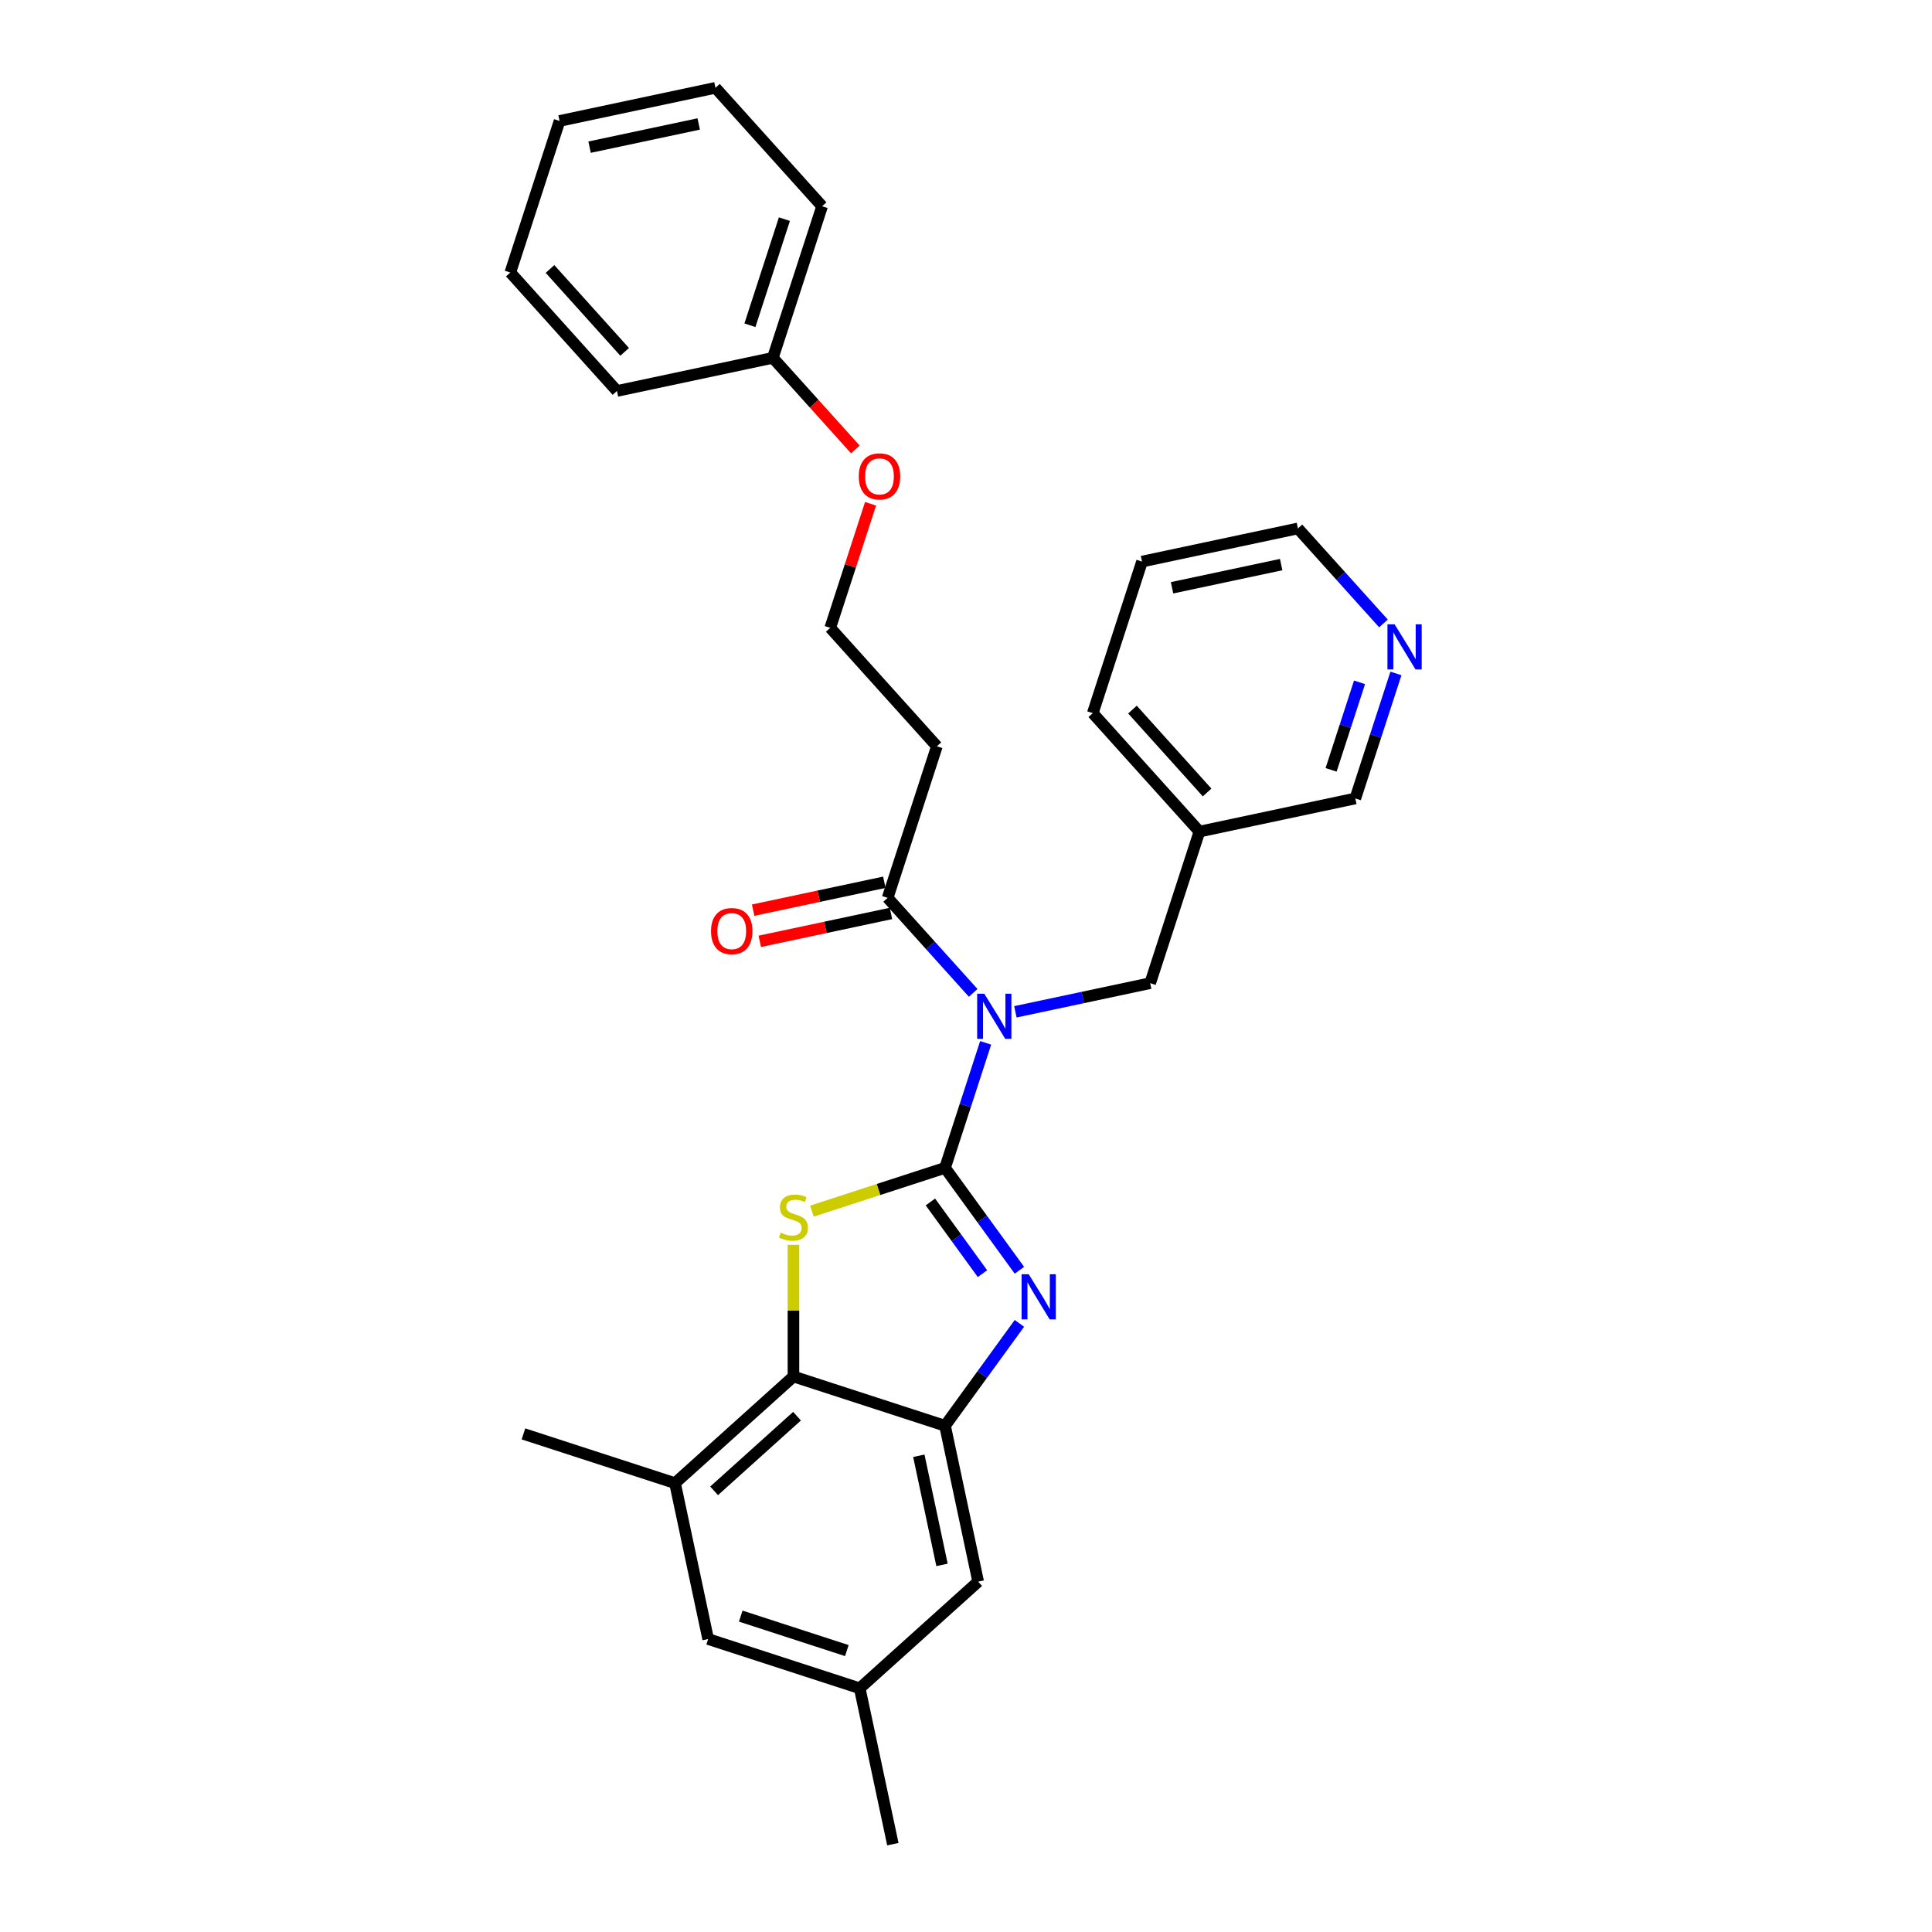 <?xml version='1.0' encoding='iso-8859-1'?>
<svg version='1.1' baseProfile='full'
              xmlns='http://www.w3.org/2000/svg'
                      xmlns:rdkit='http://www.rdkit.org/xml'
                      xmlns:xlink='http://www.w3.org/1999/xlink'
                  xml:space='preserve'
width='1000px' height='1000px' viewBox='0 0 1000 1000'>
<!-- END OF HEADER -->
<rect style='opacity:1.0;fill:#FFFFFF;stroke:none' width='1000' height='1000' x='0' y='0'> </rect>
<path class='bond-0' d='M 489.147,604.491 L 508.398,630.989' style='fill:none;fill-rule:evenodd;stroke:#000000;stroke-width:6px;stroke-linecap:butt;stroke-linejoin:miter;stroke-opacity:1' />
<path class='bond-0' d='M 508.398,630.989 L 527.65,657.486' style='fill:none;fill-rule:evenodd;stroke:#0000FF;stroke-width:6px;stroke-linecap:butt;stroke-linejoin:miter;stroke-opacity:1' />
<path class='bond-0' d='M 481.575,622.138 L 495.051,640.686' style='fill:none;fill-rule:evenodd;stroke:#000000;stroke-width:6px;stroke-linecap:butt;stroke-linejoin:miter;stroke-opacity:1' />
<path class='bond-0' d='M 495.051,640.686 L 508.527,659.234' style='fill:none;fill-rule:evenodd;stroke:#0000FF;stroke-width:6px;stroke-linecap:butt;stroke-linejoin:miter;stroke-opacity:1' />
<path class='bond-1' d='M 489.147,604.491 L 499.66,572.135' style='fill:none;fill-rule:evenodd;stroke:#000000;stroke-width:6px;stroke-linecap:butt;stroke-linejoin:miter;stroke-opacity:1' />
<path class='bond-1' d='M 499.66,572.135 L 510.173,539.779' style='fill:none;fill-rule:evenodd;stroke:#0000FF;stroke-width:6px;stroke-linecap:butt;stroke-linejoin:miter;stroke-opacity:1' />
<path class='bond-2' d='M 489.147,604.491 L 454.696,615.685' style='fill:none;fill-rule:evenodd;stroke:#000000;stroke-width:6px;stroke-linecap:butt;stroke-linejoin:miter;stroke-opacity:1' />
<path class='bond-2' d='M 454.696,615.685 L 420.244,626.879' style='fill:none;fill-rule:evenodd;stroke:#CCCC00;stroke-width:6px;stroke-linecap:butt;stroke-linejoin:miter;stroke-opacity:1' />
<path class='bond-3' d='M 527.65,684.972 L 508.398,711.47' style='fill:none;fill-rule:evenodd;stroke:#0000FF;stroke-width:6px;stroke-linecap:butt;stroke-linejoin:miter;stroke-opacity:1' />
<path class='bond-3' d='M 508.398,711.47 L 489.147,737.967' style='fill:none;fill-rule:evenodd;stroke:#000000;stroke-width:6px;stroke-linecap:butt;stroke-linejoin:miter;stroke-opacity:1' />
<path class='bond-5' d='M 503.717,513.906 L 481.578,489.319' style='fill:none;fill-rule:evenodd;stroke:#0000FF;stroke-width:6px;stroke-linecap:butt;stroke-linejoin:miter;stroke-opacity:1' />
<path class='bond-5' d='M 481.578,489.319 L 459.44,464.732' style='fill:none;fill-rule:evenodd;stroke:#000000;stroke-width:6px;stroke-linecap:butt;stroke-linejoin:miter;stroke-opacity:1' />
<path class='bond-7' d='M 525.561,523.714 L 560.445,516.3' style='fill:none;fill-rule:evenodd;stroke:#0000FF;stroke-width:6px;stroke-linecap:butt;stroke-linejoin:miter;stroke-opacity:1' />
<path class='bond-7' d='M 560.445,516.3 L 595.329,508.885' style='fill:none;fill-rule:evenodd;stroke:#000000;stroke-width:6px;stroke-linecap:butt;stroke-linejoin:miter;stroke-opacity:1' />
<path class='bond-4' d='M 410.692,644.32 L 410.692,678.398' style='fill:none;fill-rule:evenodd;stroke:#CCCC00;stroke-width:6px;stroke-linecap:butt;stroke-linejoin:miter;stroke-opacity:1' />
<path class='bond-4' d='M 410.692,678.398 L 410.692,712.475' style='fill:none;fill-rule:evenodd;stroke:#000000;stroke-width:6px;stroke-linecap:butt;stroke-linejoin:miter;stroke-opacity:1' />
<path class='bond-8' d='M 489.147,737.967 L 506.298,818.657' style='fill:none;fill-rule:evenodd;stroke:#000000;stroke-width:6px;stroke-linecap:butt;stroke-linejoin:miter;stroke-opacity:1' />
<path class='bond-8' d='M 475.582,753.501 L 487.587,809.984' style='fill:none;fill-rule:evenodd;stroke:#000000;stroke-width:6px;stroke-linecap:butt;stroke-linejoin:miter;stroke-opacity:1' />
<path class='bond-29' d='M 489.147,737.967 L 410.692,712.475' style='fill:none;fill-rule:evenodd;stroke:#000000;stroke-width:6px;stroke-linecap:butt;stroke-linejoin:miter;stroke-opacity:1' />
<path class='bond-6' d='M 410.692,712.475 L 349.388,767.674' style='fill:none;fill-rule:evenodd;stroke:#000000;stroke-width:6px;stroke-linecap:butt;stroke-linejoin:miter;stroke-opacity:1' />
<path class='bond-6' d='M 412.536,733.016 L 369.623,771.655' style='fill:none;fill-rule:evenodd;stroke:#000000;stroke-width:6px;stroke-linecap:butt;stroke-linejoin:miter;stroke-opacity:1' />
<path class='bond-9' d='M 459.44,464.732 L 484.932,386.277' style='fill:none;fill-rule:evenodd;stroke:#000000;stroke-width:6px;stroke-linecap:butt;stroke-linejoin:miter;stroke-opacity:1' />
<path class='bond-11' d='M 457.725,456.663 L 423.773,463.88' style='fill:none;fill-rule:evenodd;stroke:#000000;stroke-width:6px;stroke-linecap:butt;stroke-linejoin:miter;stroke-opacity:1' />
<path class='bond-11' d='M 423.773,463.88 L 389.821,471.096' style='fill:none;fill-rule:evenodd;stroke:#FF0000;stroke-width:6px;stroke-linecap:butt;stroke-linejoin:miter;stroke-opacity:1' />
<path class='bond-11' d='M 461.155,472.801 L 427.204,480.018' style='fill:none;fill-rule:evenodd;stroke:#000000;stroke-width:6px;stroke-linecap:butt;stroke-linejoin:miter;stroke-opacity:1' />
<path class='bond-11' d='M 427.204,480.018 L 393.252,487.234' style='fill:none;fill-rule:evenodd;stroke:#FF0000;stroke-width:6px;stroke-linecap:butt;stroke-linejoin:miter;stroke-opacity:1' />
<path class='bond-10' d='M 349.388,767.674 L 366.539,848.364' style='fill:none;fill-rule:evenodd;stroke:#000000;stroke-width:6px;stroke-linecap:butt;stroke-linejoin:miter;stroke-opacity:1' />
<path class='bond-19' d='M 349.388,767.674 L 270.933,742.182' style='fill:none;fill-rule:evenodd;stroke:#000000;stroke-width:6px;stroke-linecap:butt;stroke-linejoin:miter;stroke-opacity:1' />
<path class='bond-14' d='M 595.329,508.885 L 620.82,430.43' style='fill:none;fill-rule:evenodd;stroke:#000000;stroke-width:6px;stroke-linecap:butt;stroke-linejoin:miter;stroke-opacity:1' />
<path class='bond-12' d='M 506.298,818.657 L 444.994,873.855' style='fill:none;fill-rule:evenodd;stroke:#000000;stroke-width:6px;stroke-linecap:butt;stroke-linejoin:miter;stroke-opacity:1' />
<path class='bond-15' d='M 484.932,386.277 L 429.734,324.973' style='fill:none;fill-rule:evenodd;stroke:#000000;stroke-width:6px;stroke-linecap:butt;stroke-linejoin:miter;stroke-opacity:1' />
<path class='bond-30' d='M 366.539,848.364 L 444.994,873.855' style='fill:none;fill-rule:evenodd;stroke:#000000;stroke-width:6px;stroke-linecap:butt;stroke-linejoin:miter;stroke-opacity:1' />
<path class='bond-30' d='M 383.406,836.497 L 438.324,854.341' style='fill:none;fill-rule:evenodd;stroke:#000000;stroke-width:6px;stroke-linecap:butt;stroke-linejoin:miter;stroke-opacity:1' />
<path class='bond-22' d='M 444.994,873.855 L 462.145,954.545' style='fill:none;fill-rule:evenodd;stroke:#000000;stroke-width:6px;stroke-linecap:butt;stroke-linejoin:miter;stroke-opacity:1' />
<path class='bond-13' d='M 722.536,348.567 L 712.023,380.923' style='fill:none;fill-rule:evenodd;stroke:#0000FF;stroke-width:6px;stroke-linecap:butt;stroke-linejoin:miter;stroke-opacity:1' />
<path class='bond-13' d='M 712.023,380.923 L 701.51,413.278' style='fill:none;fill-rule:evenodd;stroke:#000000;stroke-width:6px;stroke-linecap:butt;stroke-linejoin:miter;stroke-opacity:1' />
<path class='bond-13' d='M 703.691,353.175 L 696.332,375.824' style='fill:none;fill-rule:evenodd;stroke:#0000FF;stroke-width:6px;stroke-linecap:butt;stroke-linejoin:miter;stroke-opacity:1' />
<path class='bond-13' d='M 696.332,375.824 L 688.973,398.473' style='fill:none;fill-rule:evenodd;stroke:#000000;stroke-width:6px;stroke-linecap:butt;stroke-linejoin:miter;stroke-opacity:1' />
<path class='bond-31' d='M 716.08,322.693 L 693.942,298.106' style='fill:none;fill-rule:evenodd;stroke:#0000FF;stroke-width:6px;stroke-linecap:butt;stroke-linejoin:miter;stroke-opacity:1' />
<path class='bond-31' d='M 693.942,298.106 L 671.803,273.519' style='fill:none;fill-rule:evenodd;stroke:#000000;stroke-width:6px;stroke-linecap:butt;stroke-linejoin:miter;stroke-opacity:1' />
<path class='bond-17' d='M 620.82,430.43 L 701.51,413.278' style='fill:none;fill-rule:evenodd;stroke:#000000;stroke-width:6px;stroke-linecap:butt;stroke-linejoin:miter;stroke-opacity:1' />
<path class='bond-21' d='M 620.82,430.43 L 565.622,369.126' style='fill:none;fill-rule:evenodd;stroke:#000000;stroke-width:6px;stroke-linecap:butt;stroke-linejoin:miter;stroke-opacity:1' />
<path class='bond-21' d='M 624.801,410.194 L 586.162,367.282' style='fill:none;fill-rule:evenodd;stroke:#000000;stroke-width:6px;stroke-linecap:butt;stroke-linejoin:miter;stroke-opacity:1' />
<path class='bond-16' d='M 429.734,324.973 L 440.166,292.864' style='fill:none;fill-rule:evenodd;stroke:#000000;stroke-width:6px;stroke-linecap:butt;stroke-linejoin:miter;stroke-opacity:1' />
<path class='bond-16' d='M 440.166,292.864 L 450.599,260.756' style='fill:none;fill-rule:evenodd;stroke:#FF0000;stroke-width:6px;stroke-linecap:butt;stroke-linejoin:miter;stroke-opacity:1' />
<path class='bond-18' d='M 442.732,232.642 L 421.379,208.928' style='fill:none;fill-rule:evenodd;stroke:#FF0000;stroke-width:6px;stroke-linecap:butt;stroke-linejoin:miter;stroke-opacity:1' />
<path class='bond-18' d='M 421.379,208.928 L 400.027,185.214' style='fill:none;fill-rule:evenodd;stroke:#000000;stroke-width:6px;stroke-linecap:butt;stroke-linejoin:miter;stroke-opacity:1' />
<path class='bond-23' d='M 400.027,185.214 L 425.518,106.759' style='fill:none;fill-rule:evenodd;stroke:#000000;stroke-width:6px;stroke-linecap:butt;stroke-linejoin:miter;stroke-opacity:1' />
<path class='bond-23' d='M 388.16,168.347 L 406.004,113.428' style='fill:none;fill-rule:evenodd;stroke:#000000;stroke-width:6px;stroke-linecap:butt;stroke-linejoin:miter;stroke-opacity:1' />
<path class='bond-24' d='M 400.027,185.214 L 319.337,202.365' style='fill:none;fill-rule:evenodd;stroke:#000000;stroke-width:6px;stroke-linecap:butt;stroke-linejoin:miter;stroke-opacity:1' />
<path class='bond-20' d='M 671.803,273.519 L 591.113,290.67' style='fill:none;fill-rule:evenodd;stroke:#000000;stroke-width:6px;stroke-linecap:butt;stroke-linejoin:miter;stroke-opacity:1' />
<path class='bond-20' d='M 663.13,292.23 L 606.647,304.236' style='fill:none;fill-rule:evenodd;stroke:#000000;stroke-width:6px;stroke-linecap:butt;stroke-linejoin:miter;stroke-opacity:1' />
<path class='bond-25' d='M 565.622,369.126 L 591.113,290.67' style='fill:none;fill-rule:evenodd;stroke:#000000;stroke-width:6px;stroke-linecap:butt;stroke-linejoin:miter;stroke-opacity:1' />
<path class='bond-26' d='M 425.518,106.759 L 370.32,45.455' style='fill:none;fill-rule:evenodd;stroke:#000000;stroke-width:6px;stroke-linecap:butt;stroke-linejoin:miter;stroke-opacity:1' />
<path class='bond-27' d='M 319.337,202.365 L 264.138,141.061' style='fill:none;fill-rule:evenodd;stroke:#000000;stroke-width:6px;stroke-linecap:butt;stroke-linejoin:miter;stroke-opacity:1' />
<path class='bond-27' d='M 323.318,182.13 L 284.679,139.217' style='fill:none;fill-rule:evenodd;stroke:#000000;stroke-width:6px;stroke-linecap:butt;stroke-linejoin:miter;stroke-opacity:1' />
<path class='bond-32' d='M 370.32,45.455 L 289.63,62.606' style='fill:none;fill-rule:evenodd;stroke:#000000;stroke-width:6px;stroke-linecap:butt;stroke-linejoin:miter;stroke-opacity:1' />
<path class='bond-32' d='M 361.647,64.165 L 305.164,76.171' style='fill:none;fill-rule:evenodd;stroke:#000000;stroke-width:6px;stroke-linecap:butt;stroke-linejoin:miter;stroke-opacity:1' />
<path class='bond-28' d='M 264.138,141.061 L 289.63,62.606' style='fill:none;fill-rule:evenodd;stroke:#000000;stroke-width:6px;stroke-linecap:butt;stroke-linejoin:miter;stroke-opacity:1' />
<path  class='atom-1' d='M 532.471 659.548
L 540.126 671.922
Q 540.885 673.143, 542.106 675.354
Q 543.327 677.565, 543.393 677.697
L 543.393 659.548
L 546.495 659.548
L 546.495 682.91
L 543.294 682.91
L 535.078 669.381
Q 534.121 667.797, 533.098 665.983
Q 532.108 664.168, 531.811 663.607
L 531.811 682.91
L 528.775 682.91
L 528.775 659.548
L 532.471 659.548
' fill='#0000FF'/>
<path  class='atom-2' d='M 509.475 514.355
L 517.13 526.729
Q 517.889 527.95, 519.11 530.161
Q 520.331 532.371, 520.397 532.503
L 520.397 514.355
L 523.498 514.355
L 523.498 537.717
L 520.298 537.717
L 512.081 524.188
Q 511.124 522.604, 510.102 520.789
Q 509.112 518.975, 508.815 518.414
L 508.815 537.717
L 505.779 537.717
L 505.779 514.355
L 509.475 514.355
' fill='#0000FF'/>
<path  class='atom-3' d='M 404.092 638.001
Q 404.356 638.1, 405.445 638.562
Q 406.534 639.024, 407.722 639.321
Q 408.943 639.585, 410.131 639.585
Q 412.342 639.585, 413.629 638.529
Q 414.915 637.44, 414.915 635.559
Q 414.915 634.272, 414.255 633.481
Q 413.629 632.689, 412.639 632.26
Q 411.649 631.831, 409.999 631.336
Q 407.92 630.709, 406.666 630.115
Q 405.445 629.521, 404.554 628.267
Q 403.696 627.013, 403.696 624.901
Q 403.696 621.965, 405.676 620.15
Q 407.689 618.335, 411.649 618.335
Q 414.354 618.335, 417.423 619.622
L 416.664 622.163
Q 413.86 621.008, 411.748 621.008
Q 409.471 621.008, 408.217 621.965
Q 406.963 622.888, 406.996 624.505
Q 406.996 625.759, 407.623 626.518
Q 408.283 627.277, 409.207 627.706
Q 410.164 628.135, 411.748 628.63
Q 413.86 629.29, 415.113 629.95
Q 416.367 630.61, 417.258 631.963
Q 418.182 633.283, 418.182 635.559
Q 418.182 638.793, 416.004 640.542
Q 413.86 642.258, 410.263 642.258
Q 408.184 642.258, 406.6 641.796
Q 405.049 641.367, 403.201 640.608
L 404.092 638.001
' fill='#CCCC00'/>
<path  class='atom-12' d='M 368.026 481.949
Q 368.026 476.34, 370.798 473.205
Q 373.57 470.07, 378.75 470.07
Q 383.931 470.07, 386.703 473.205
Q 389.474 476.34, 389.474 481.949
Q 389.474 487.625, 386.67 490.858
Q 383.865 494.059, 378.75 494.059
Q 373.603 494.059, 370.798 490.858
Q 368.026 487.658, 368.026 481.949
M 378.75 491.419
Q 382.314 491.419, 384.228 489.044
Q 386.175 486.635, 386.175 481.949
Q 386.175 477.363, 384.228 475.053
Q 382.314 472.71, 378.75 472.71
Q 375.187 472.71, 373.24 475.02
Q 371.326 477.33, 371.326 481.949
Q 371.326 486.668, 373.24 489.044
Q 375.187 491.419, 378.75 491.419
' fill='#FF0000'/>
<path  class='atom-14' d='M 721.838 323.142
L 729.493 335.516
Q 730.252 336.737, 731.473 338.948
Q 732.694 341.159, 732.76 341.291
L 732.76 323.142
L 735.862 323.142
L 735.862 346.504
L 732.661 346.504
L 724.445 332.975
Q 723.488 331.392, 722.465 329.577
Q 721.475 327.762, 721.178 327.201
L 721.178 346.504
L 718.142 346.504
L 718.142 323.142
L 721.838 323.142
' fill='#0000FF'/>
<path  class='atom-17' d='M 444.501 246.584
Q 444.501 240.974, 447.273 237.839
Q 450.045 234.705, 455.225 234.705
Q 460.406 234.705, 463.177 237.839
Q 465.949 240.974, 465.949 246.584
Q 465.949 252.259, 463.144 255.493
Q 460.34 258.694, 455.225 258.694
Q 450.078 258.694, 447.273 255.493
Q 444.501 252.292, 444.501 246.584
M 455.225 256.054
Q 458.789 256.054, 460.703 253.678
Q 462.649 251.269, 462.649 246.584
Q 462.649 241.997, 460.703 239.687
Q 458.789 237.345, 455.225 237.345
Q 451.661 237.345, 449.715 239.654
Q 447.801 241.964, 447.801 246.584
Q 447.801 251.302, 449.715 253.678
Q 451.661 256.054, 455.225 256.054
' fill='#FF0000'/>
</svg>
